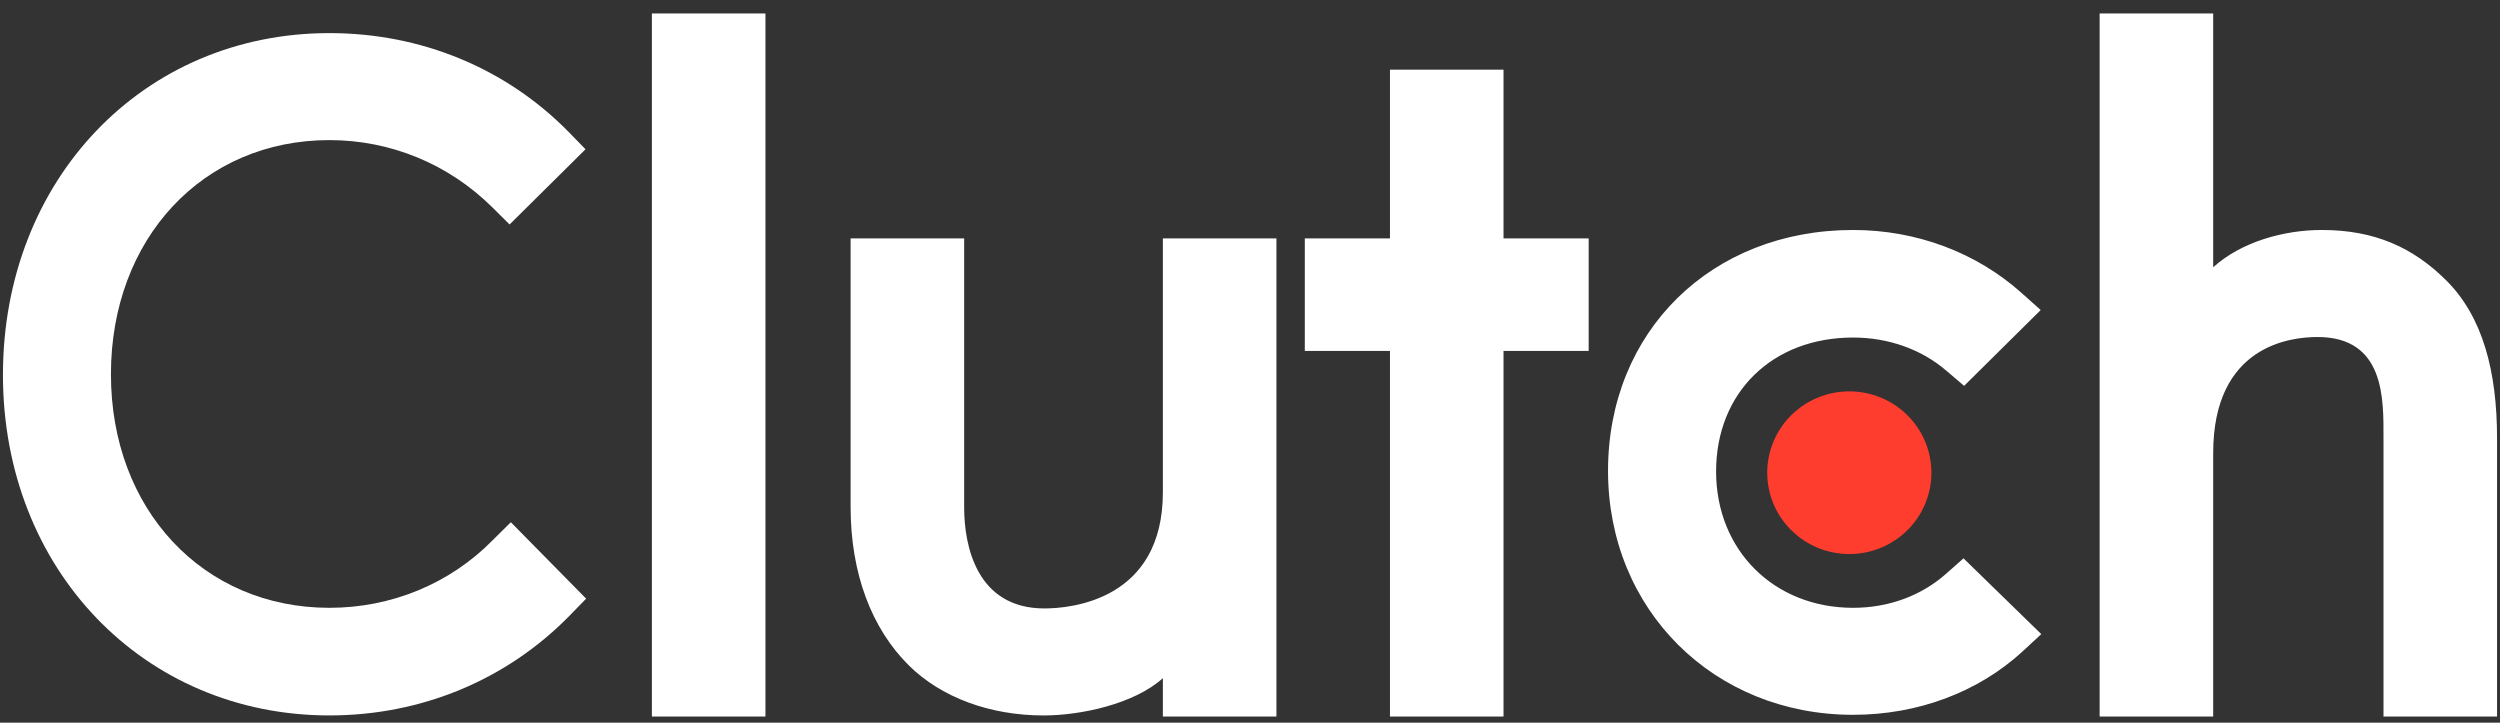 <svg width="128" height="37" viewBox="0 0 128 37" fill="none" xmlns="http://www.w3.org/2000/svg">
<rect x="0" y="0" width="128" height="37" fill="#333333" stroke="none"/>
<g clip-path="url(#clip0_711_51983)">
<path d="M33.377 0.688H39.191V36.688H33.377V0.688ZM59.539 25.203C59.539 30.713 54.863 31.152 53.472 31.152C49.997 31.152 49.365 27.929 49.365 25.985V12.207H43.551V25.957C43.551 29.369 44.633 32.186 46.528 34.064C48.202 35.724 50.711 36.631 53.429 36.631C55.356 36.631 58.085 36.037 59.539 34.722V36.688H65.353V12.207H59.539V25.203ZM76.98 3.567H71.166V12.207H66.806V17.968H71.166V36.688H76.98V17.968H81.34V12.207H76.98V3.567ZM99.649 29.368C98.383 30.495 96.711 31.12 94.877 31.12C90.834 31.12 87.864 28.178 87.864 24.139C87.864 20.1 90.739 17.282 94.877 17.282C96.679 17.282 98.383 17.877 99.681 19.004L100.563 19.756L104.483 15.874L103.502 14.997C101.195 12.933 98.133 11.775 94.876 11.775C87.609 11.775 82.331 16.971 82.331 24.109C82.331 31.217 87.735 36.598 94.876 36.598C98.194 36.598 101.288 35.441 103.566 33.344L104.513 32.467L100.532 28.587L99.649 29.368ZM125.233 14.342C123.559 12.683 121.597 11.775 118.879 11.775C116.951 11.775 114.768 12.37 113.315 13.684V0.688H107.501V36.688H113.315V23.202C113.315 17.692 117.265 17.255 118.656 17.255C122.131 17.255 122.035 20.479 122.035 22.42V36.688H127.849V22.45C127.849 19.037 127.13 16.221 125.233 14.342Z" fill="white"/>
<path d="M94.685 20.038C95.8 20.038 96.869 20.477 97.657 21.258C98.446 22.039 98.888 23.098 98.888 24.203C98.888 25.307 98.446 26.366 97.657 27.147C96.869 27.928 95.8 28.367 94.685 28.367C93.57 28.367 92.501 27.928 91.713 27.147C90.925 26.366 90.482 25.307 90.482 24.203C90.482 23.098 90.925 22.039 91.713 21.258C92.501 20.477 93.57 20.038 94.685 20.038Z" fill="#FF3D2E"/>
<path d="M25.238 27.646C23.028 29.899 20.025 31.12 16.865 31.12C10.389 31.12 5.68 26.08 5.68 19.163C5.68 12.213 10.389 7.173 16.865 7.173C19.994 7.173 22.964 8.393 25.208 10.616L26.091 11.493L29.978 7.643L29.125 6.766C25.902 3.478 21.542 1.695 16.865 1.695C7.323 1.695 0.151 9.208 0.151 19.193C0.151 29.148 7.355 36.63 16.865 36.63C21.574 36.63 25.934 34.815 29.157 31.528L30.01 30.651L26.155 26.738L25.238 27.646Z" fill="white"/>
</g>
<defs>
<clipPath id="clip0_711_51983">
<rect width="127.698" height="36" fill="white" transform="translate(0.151 0.688)"/>
</clipPath>
</defs>
</svg>
